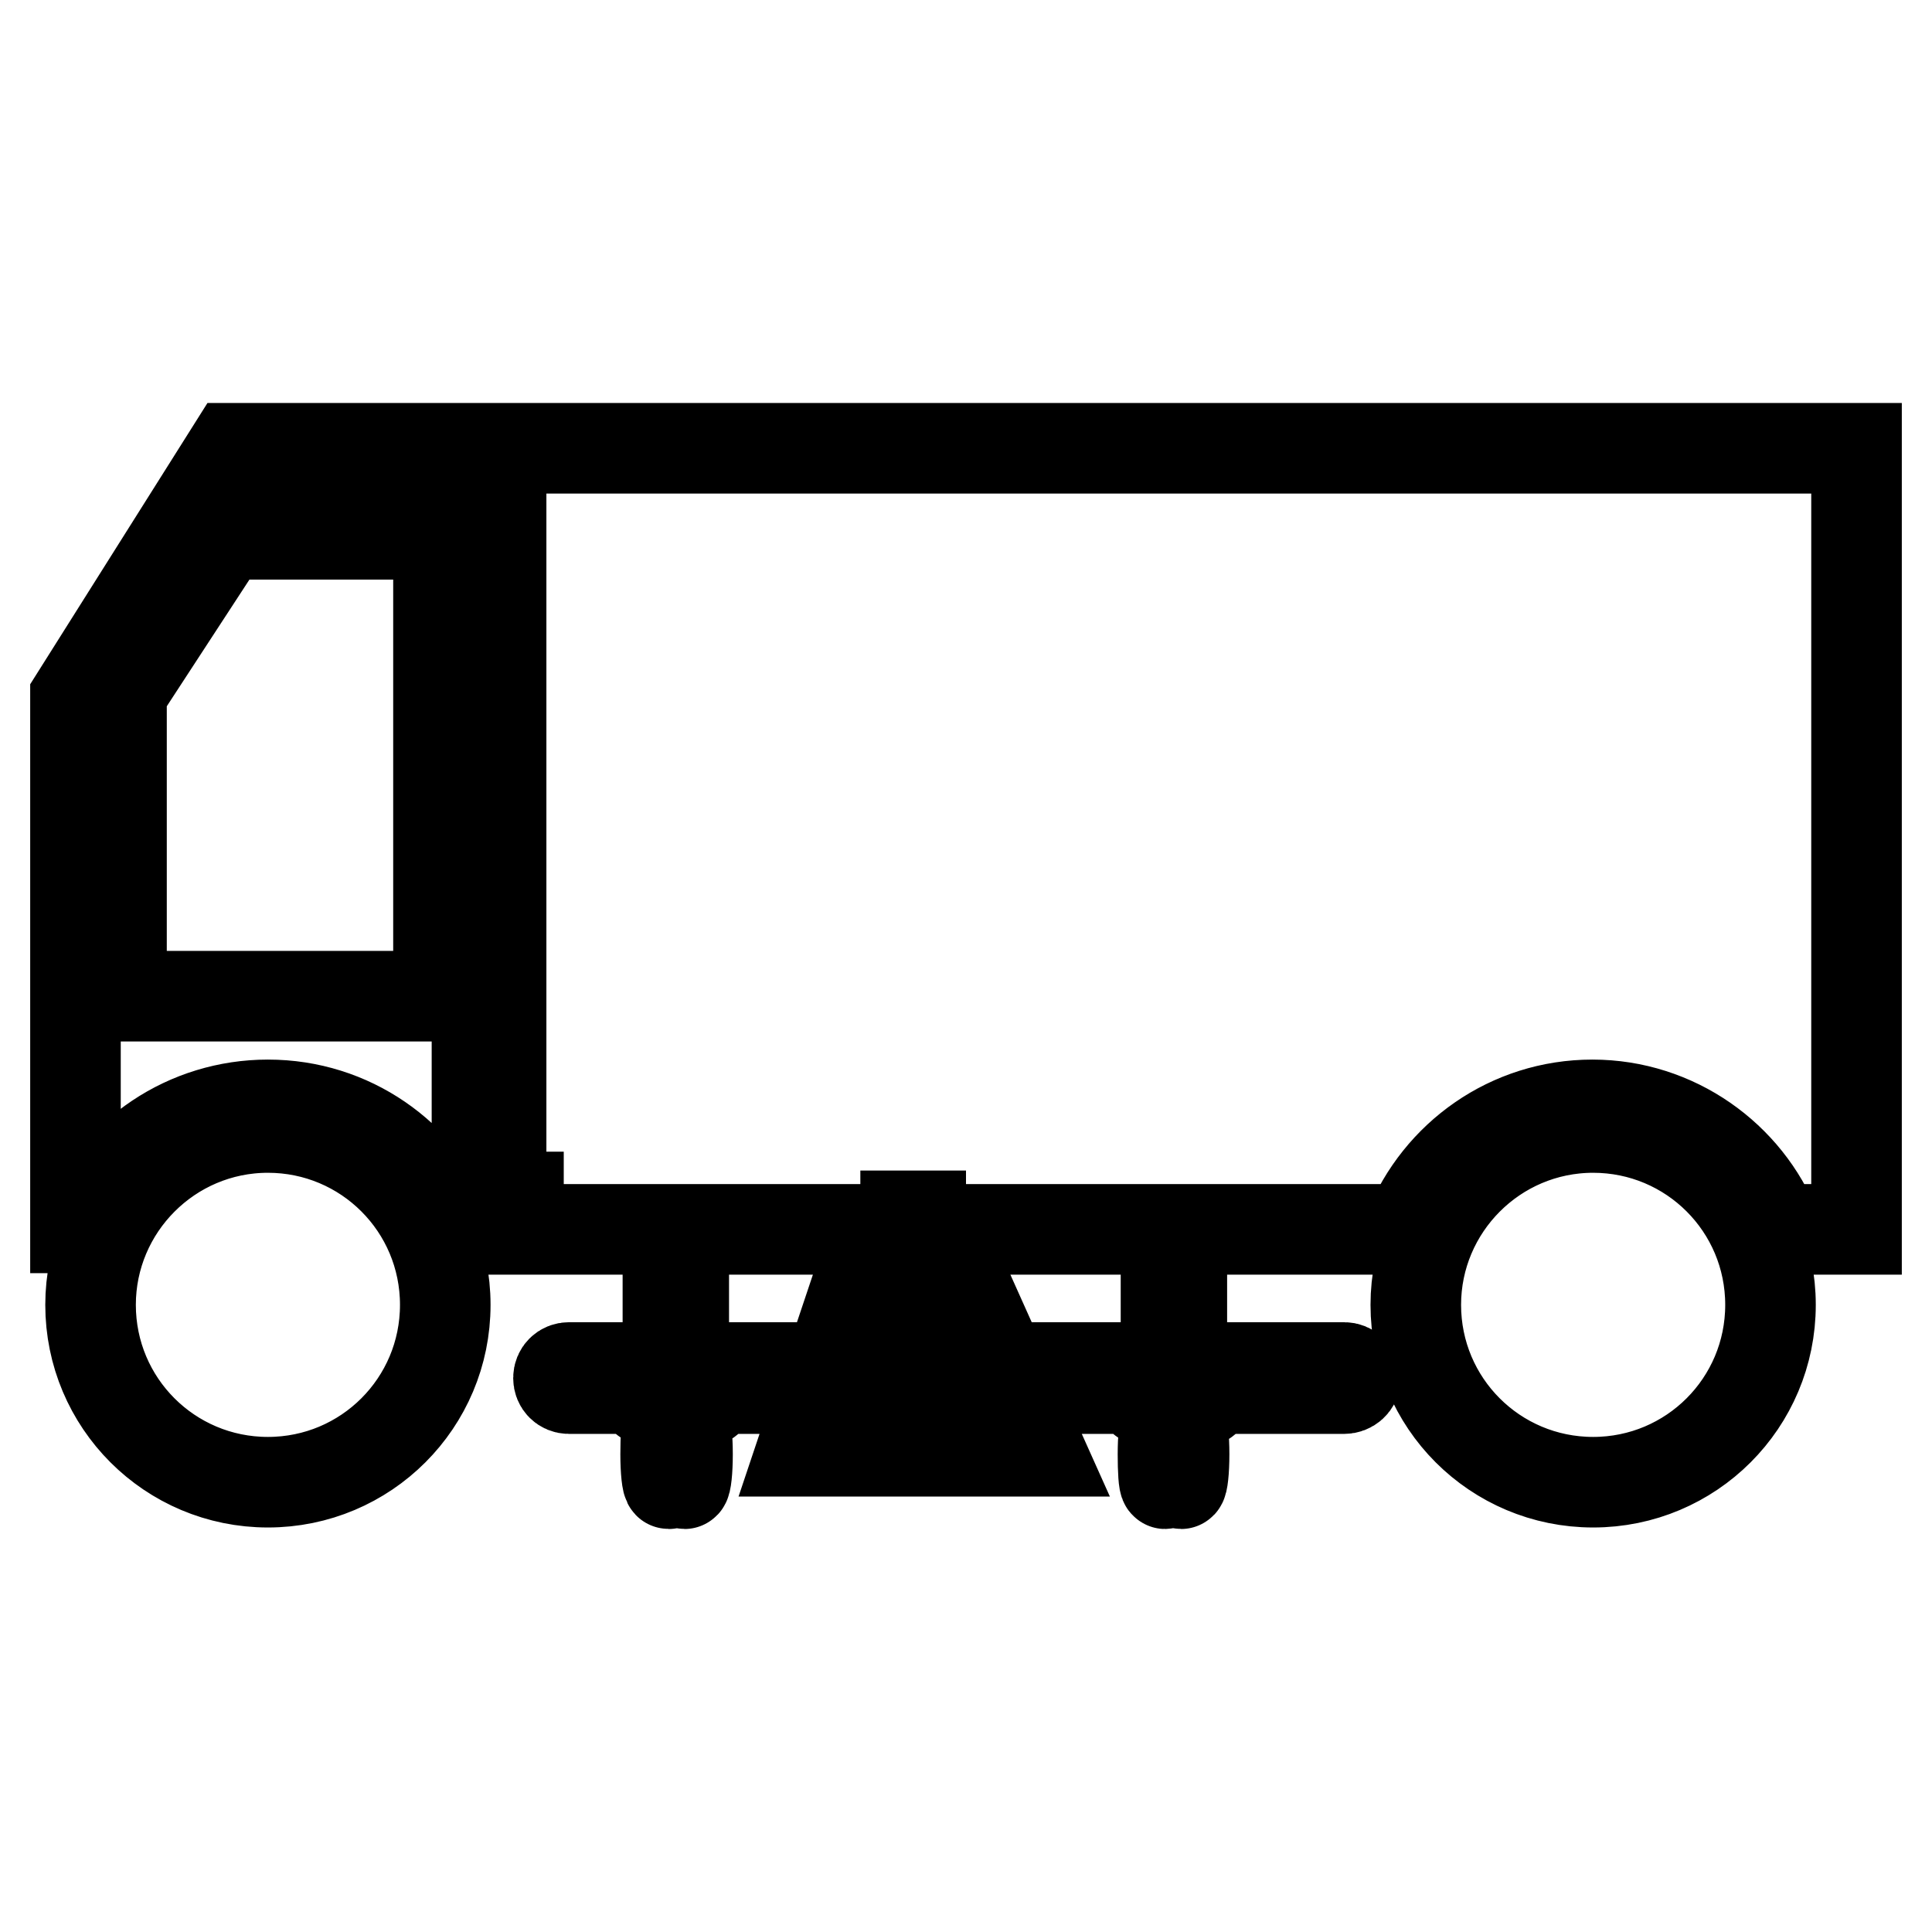 <?xml version="1.0" encoding="utf-8"?>
<!-- Svg Vector Icons : http://www.onlinewebfonts.com/icon -->
<!DOCTYPE svg PUBLIC "-//W3C//DTD SVG 1.1//EN" "http://www.w3.org/Graphics/SVG/1.1/DTD/svg11.dtd">
<svg version="1.1" xmlns="http://www.w3.org/2000/svg" xmlns:xlink="http://www.w3.org/1999/xlink" x="0px" y="0px" viewBox="0 0 256 256" enable-background="new 0 0 256 256" xml:space="preserve">
<g> <path stroke-width="12" fill-opacity="0" stroke="#000000"  d="M66.4,59.4v103.5h120.3c3.9-9.7,13.3-16.5,24.3-16.5s20.5,6.9,24.3,16.5H246V59.4H66.4z M60.9,158.6h7.8v4 h-7.8V158.6z M179.6,182.6c0,0.8-0.7,1.4-1.5,1.4H75.4c-0.8,0-1.4-0.6-1.4-1.4c0-0.8,0.6-1.4,1.4-1.4c0,0,0,0,0,0h102.7 C178.9,181.2,179.5,181.8,179.6,182.6C179.6,182.6,179.6,182.6,179.6,182.6z M88.5,162.9h2.1v17.8h-2.1V162.9z M89.3,190.2 c0,2.2,0.2,3.9,0.4,3.9c0.2,0,0.4-1.7,0.4-3.9c0,0,0,0,0,0c0-2.2-0.2-3.9-0.4-3.9C89.5,186.3,89.3,188,89.3,190.2 C89.3,190.2,89.3,190.2,89.3,190.2z M88.2,192.7c0,2.2,0.2,3.9,0.4,3.9c0.2,0,0.4-1.7,0.4-3.9c0,0,0,0,0,0c0-2.2-0.2-3.9-0.4-3.9 C88.3,188.8,88.2,190.5,88.2,192.7C88.2,192.7,88.2,192.7,88.2,192.7z M90.3,192.7c0,2.2,0.2,3.9,0.4,3.9c0.2,0,0.4-1.7,0.4-3.9 c0,0,0,0,0,0c0-2.2-0.2-3.9-0.4-3.9C90.4,188.8,90.3,190.5,90.3,192.7C90.3,192.7,90.3,192.7,90.3,192.7z M85.3,185.1 c0,0.6,2,1.2,4.4,1.2c2.4,0,4.4-0.5,4.4-1.2c0,0,0,0,0,0c0-0.6-2-1.2-4.4-1.2C87.3,184,85.3,184.5,85.3,185.1z M154.5,162.9h2.1 v17.8h-2.1V162.9z M155.2,190.2c0,2.2,0.2,3.9,0.4,3.9c0.2,0,0.4-1.7,0.4-3.9s-0.2-3.9-0.4-3.9C155.4,186.3,155.2,188,155.2,190.2z  M154.8,192.7c0,2.1-0.2,3.9-0.4,3.9c-0.2,0-0.3-1.8-0.3-3.9c0-2.2,0.2-3.9,0.3-3.9C154.6,188.8,154.8,190.5,154.8,192.7z  M156.1,192.7c0,2.2,0.2,3.9,0.4,3.9c0.2,0,0.4-1.7,0.4-3.9c0,0,0,0,0,0c0-2.2-0.2-3.9-0.4-3.9 C156.3,188.8,156.1,190.5,156.1,192.7C156.1,192.7,156.1,192.7,156.1,192.7z M151.2,185.1c0,0.6,2,1.2,4.4,1.2 c2.4,0,4.4-0.5,4.4-1.2c0-0.6-2-1.2-4.4-1.2C153.2,184,151.2,184.5,151.2,185.1z M120,161.1h2v11.8h-2V161.1z M112.7,172.9h16.4 l8.7,19.4h-31.6L112.7,172.9z M30.8,59.4L10,92.4v70.3h1.2c4-9.9,13.6-16.3,24.3-16.3c11,0,20.3,6.7,24.3,16.3h3.4V59.4H30.8z  M58.1,132h-42V91.8l13.7-21h28.3V132z M12,172.9c0,13,10.5,23.5,23.5,23.5c13,0,23.5-10.5,23.5-23.5c0-13-10.5-23.5-23.5-23.5 C22.5,149.4,12,160,12,172.9L12,172.9z M187.6,172.9c0,13,10.5,23.5,23.5,23.5s23.5-10.5,23.5-23.5c0-13-10.5-23.5-23.5-23.5 S187.6,160,187.6,172.9z"/></g>
</svg>
